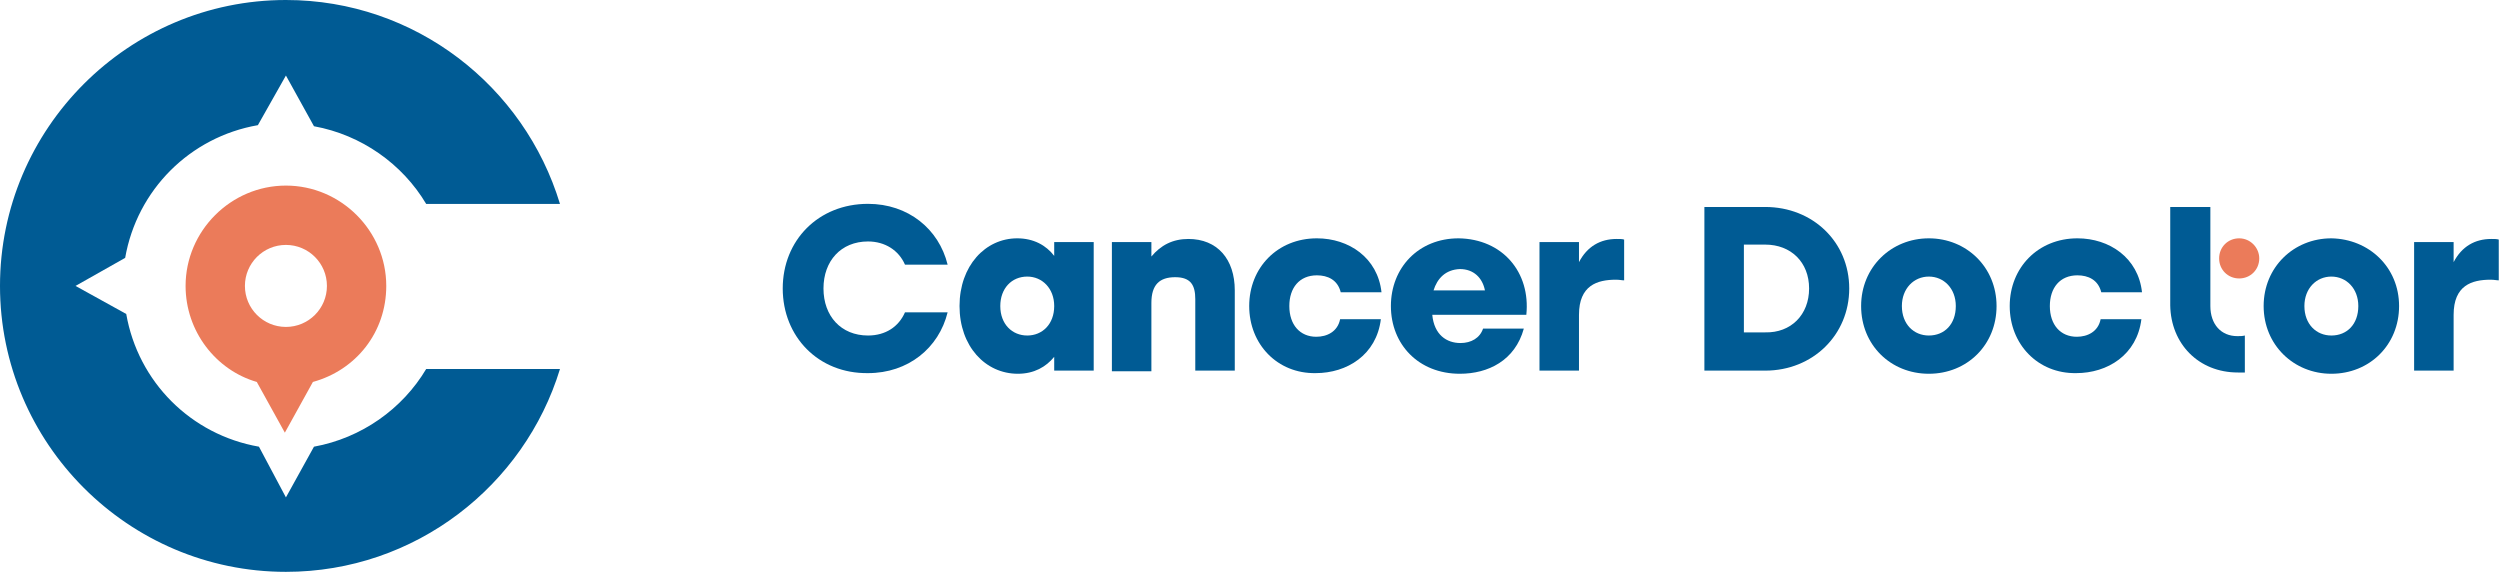 <?xml version="1.0" encoding="UTF-8" standalone="no"?>
<!DOCTYPE svg PUBLIC "-//W3C//DTD SVG 1.1//EN" "http://www.w3.org/Graphics/SVG/1.1/DTD/svg11.dtd">
<svg width="100%" height="100%" viewBox="0 0 214 49" version="1.1" xmlns="http://www.w3.org/2000/svg" xmlns:xlink="http://www.w3.org/1999/xlink" xml:space="preserve" xmlns:serif="http://www.serif.com/" style="fill-rule:evenodd;clip-rule:evenodd;stroke-linejoin:round;stroke-miterlimit:2;">
    <path d="M36.481,31.587C34.45,35.004 30.94,37.498 26.876,38.236L24.475,42.577L22.166,38.236C16.347,37.22 11.822,32.695 10.806,26.876L6.465,24.475L10.714,22.074C11.73,16.255 16.255,11.73 22.074,10.714L24.475,6.465L26.876,10.806C30.94,11.545 34.45,14.039 36.481,17.456L47.934,17.456C44.886,7.389 35.558,0 24.475,0C10.991,0 0,10.991 0,24.475C0,37.959 10.991,48.95 24.475,48.95C35.558,48.95 44.886,41.561 47.934,31.587L36.481,31.587Z" style="fill:rgb(0,91,148);fill-rule:nonzero;"/>
    <path d="M33.064,24.475C33.064,19.765 29.185,15.886 24.475,15.886C19.765,15.886 15.886,19.765 15.886,24.475C15.886,28.354 18.472,31.679 21.981,32.695L24.383,37.036L26.784,32.695C30.478,31.679 33.064,28.446 33.064,24.475ZM24.475,20.965C26.415,20.965 27.985,22.536 27.985,24.475C27.985,26.415 26.415,27.985 24.475,27.985C22.536,27.985 20.965,26.415 20.965,24.475C20.965,22.536 22.536,20.965 24.475,20.965Z" style="fill:rgb(235,123,90);fill-rule:nonzero;"/>
    <path d="M67.002,24.694C67.002,20.562 70.061,17.449 74.301,17.449C77.736,17.449 80.366,19.596 81.117,22.655L77.467,22.655C76.931,21.421 75.75,20.669 74.301,20.669C71.993,20.669 70.49,22.333 70.49,24.694C70.49,27.056 71.993,28.72 74.301,28.72C75.804,28.72 76.931,27.968 77.467,26.734L81.117,26.734C80.366,29.793 77.736,31.94 74.301,31.94C70.061,31.993 67.002,28.827 67.002,24.694Z" style="fill:rgb(0,91,148);fill-rule:nonzero;"/>
    <path d="M93.621,20.723L93.621,31.725L90.24,31.725L90.24,30.544C89.543,31.403 88.523,31.994 87.128,31.994C84.337,31.994 82.136,29.632 82.136,26.197C82.136,22.762 84.337,20.401 87.074,20.401C88.469,20.401 89.543,20.991 90.24,21.904L90.24,20.723L93.621,20.723ZM90.24,26.197C90.24,24.695 89.221,23.675 87.933,23.675C86.591,23.675 85.625,24.695 85.625,26.197C85.625,27.754 86.644,28.72 87.933,28.72C89.221,28.72 90.24,27.754 90.24,26.197Z" style="fill:rgb(0,91,148);fill-rule:nonzero;"/>
    <path d="M105.697,24.856L105.697,31.725L102.316,31.725L102.316,25.607C102.316,24.426 101.941,23.728 100.599,23.728C99.257,23.728 98.559,24.372 98.559,25.929L98.559,31.779L95.178,31.779L95.178,20.723L98.559,20.723L98.559,21.957C99.364,20.991 100.384,20.455 101.726,20.455C104.195,20.455 105.697,22.172 105.697,24.856Z" style="fill:rgb(0,91,148);fill-rule:nonzero;"/>
    <path d="M106.932,26.197C106.932,22.923 109.347,20.401 112.728,20.401C115.465,20.401 117.934,22.065 118.256,25.017L114.767,25.017C114.499,23.943 113.64,23.568 112.728,23.568C111.225,23.568 110.366,24.641 110.366,26.197C110.366,27.807 111.279,28.827 112.674,28.827C113.587,28.827 114.499,28.398 114.714,27.324L118.202,27.324C117.826,30.383 115.304,31.94 112.621,31.94C109.347,31.994 106.932,29.471 106.932,26.197Z" style="fill:rgb(0,91,148);fill-rule:nonzero;"/>
    <path d="M130.654,26.949L122.603,26.949C122.764,28.666 123.838,29.364 125.018,29.364C125.931,29.364 126.682,28.934 126.95,28.129L130.439,28.129C129.688,30.866 127.38,31.994 124.965,31.994C121.422,31.994 119.061,29.471 119.061,26.197C119.061,22.923 121.422,20.401 124.857,20.401C128.614,20.455 131.029,23.299 130.654,26.949ZM122.711,24.856L127.111,24.856C126.897,23.782 126.145,23.031 124.965,23.031C123.73,23.084 123.033,23.836 122.711,24.856Z" style="fill:rgb(0,91,148);fill-rule:nonzero;"/>
    <path d="M139.026,20.508L139.026,23.997C138.811,23.997 138.65,23.943 138.328,23.943C136.718,23.943 135.161,24.426 135.161,26.949L135.161,31.725L131.78,31.725L131.78,20.723L135.161,20.723L135.161,22.44C135.859,21.099 136.986,20.455 138.382,20.455C138.704,20.455 138.865,20.455 139.026,20.508Z" style="fill:rgb(0,91,148);fill-rule:nonzero;"/>
    <path d="M158.294,24.694C158.294,28.666 155.181,31.725 151.102,31.725L145.896,31.725L145.896,17.717L151.102,17.717C155.181,17.717 158.294,20.723 158.294,24.694ZM154.859,24.694C154.859,22.44 153.302,20.938 151.102,20.938L149.277,20.938L149.277,28.451L151.102,28.451C153.302,28.505 154.859,26.949 154.859,24.694Z" style="fill:rgb(0,91,148);fill-rule:nonzero;"/>
    <path d="M170.905,26.197C170.905,29.525 168.383,31.994 165.109,31.994C161.835,31.994 159.312,29.525 159.312,26.197C159.312,22.87 161.889,20.401 165.109,20.401C168.329,20.401 170.905,22.87 170.905,26.197ZM162.801,26.197C162.801,27.754 163.821,28.72 165.109,28.72C166.45,28.72 167.417,27.754 167.417,26.197C167.417,24.695 166.397,23.675 165.109,23.675C163.821,23.675 162.801,24.695 162.801,26.197Z" style="fill:rgb(0,91,148);fill-rule:nonzero;"/>
    <path d="M172.032,26.197C172.032,22.923 174.447,20.401 177.828,20.401C180.566,20.401 183.034,22.065 183.356,25.017L179.868,25.017C179.6,23.943 178.741,23.568 177.828,23.568C176.326,23.568 175.467,24.641 175.467,26.197C175.467,27.807 176.379,28.827 177.775,28.827C178.687,28.827 179.6,28.398 179.814,27.324L183.303,27.324C182.927,30.383 180.405,31.94 177.721,31.94C174.447,31.994 172.032,29.471 172.032,26.197Z" style="fill:rgb(0,91,148);fill-rule:nonzero;"/>
    <path d="M193.392,22.118C193.392,21.206 192.64,20.401 191.674,20.401C190.708,20.401 189.957,21.152 189.957,22.118C189.957,23.084 190.708,23.836 191.674,23.836C192.64,23.836 193.392,23.084 193.392,22.118Z" style="fill:rgb(235,123,90);fill-rule:nonzero;"/>
    <path d="M192.159,28.72L192.159,31.886L191.568,31.886C188.187,31.886 185.826,29.417 185.772,26.143L185.772,17.717L189.207,17.717L189.207,26.197C189.207,27.754 190.119,28.773 191.515,28.773C191.783,28.773 191.944,28.773 192.159,28.72Z" style="fill:rgb(0,91,148);fill-rule:nonzero;"/>
    <path d="M205.361,26.197C205.361,29.525 202.838,31.994 199.564,31.994C196.344,31.994 193.768,29.525 193.768,26.197C193.768,22.87 196.344,20.401 199.564,20.401C202.784,20.455 205.361,22.87 205.361,26.197ZM197.257,26.197C197.257,27.754 198.276,28.72 199.564,28.72C200.906,28.72 201.872,27.754 201.872,26.197C201.872,24.695 200.852,23.675 199.564,23.675C198.276,23.675 197.257,24.695 197.257,26.197Z" style="fill:rgb(0,91,148);fill-rule:nonzero;"/>
    <path d="M213.894,20.508L213.894,23.997C213.679,23.997 213.518,23.943 213.196,23.943C211.586,23.943 210.03,24.426 210.03,26.949L210.03,31.725L206.648,31.725L206.648,20.723L210.03,20.723L210.03,22.44C210.727,21.099 211.854,20.455 213.25,20.455C213.518,20.455 213.733,20.455 213.894,20.508Z" style="fill:rgb(0,91,148);fill-rule:nonzero;"/>
</svg>
